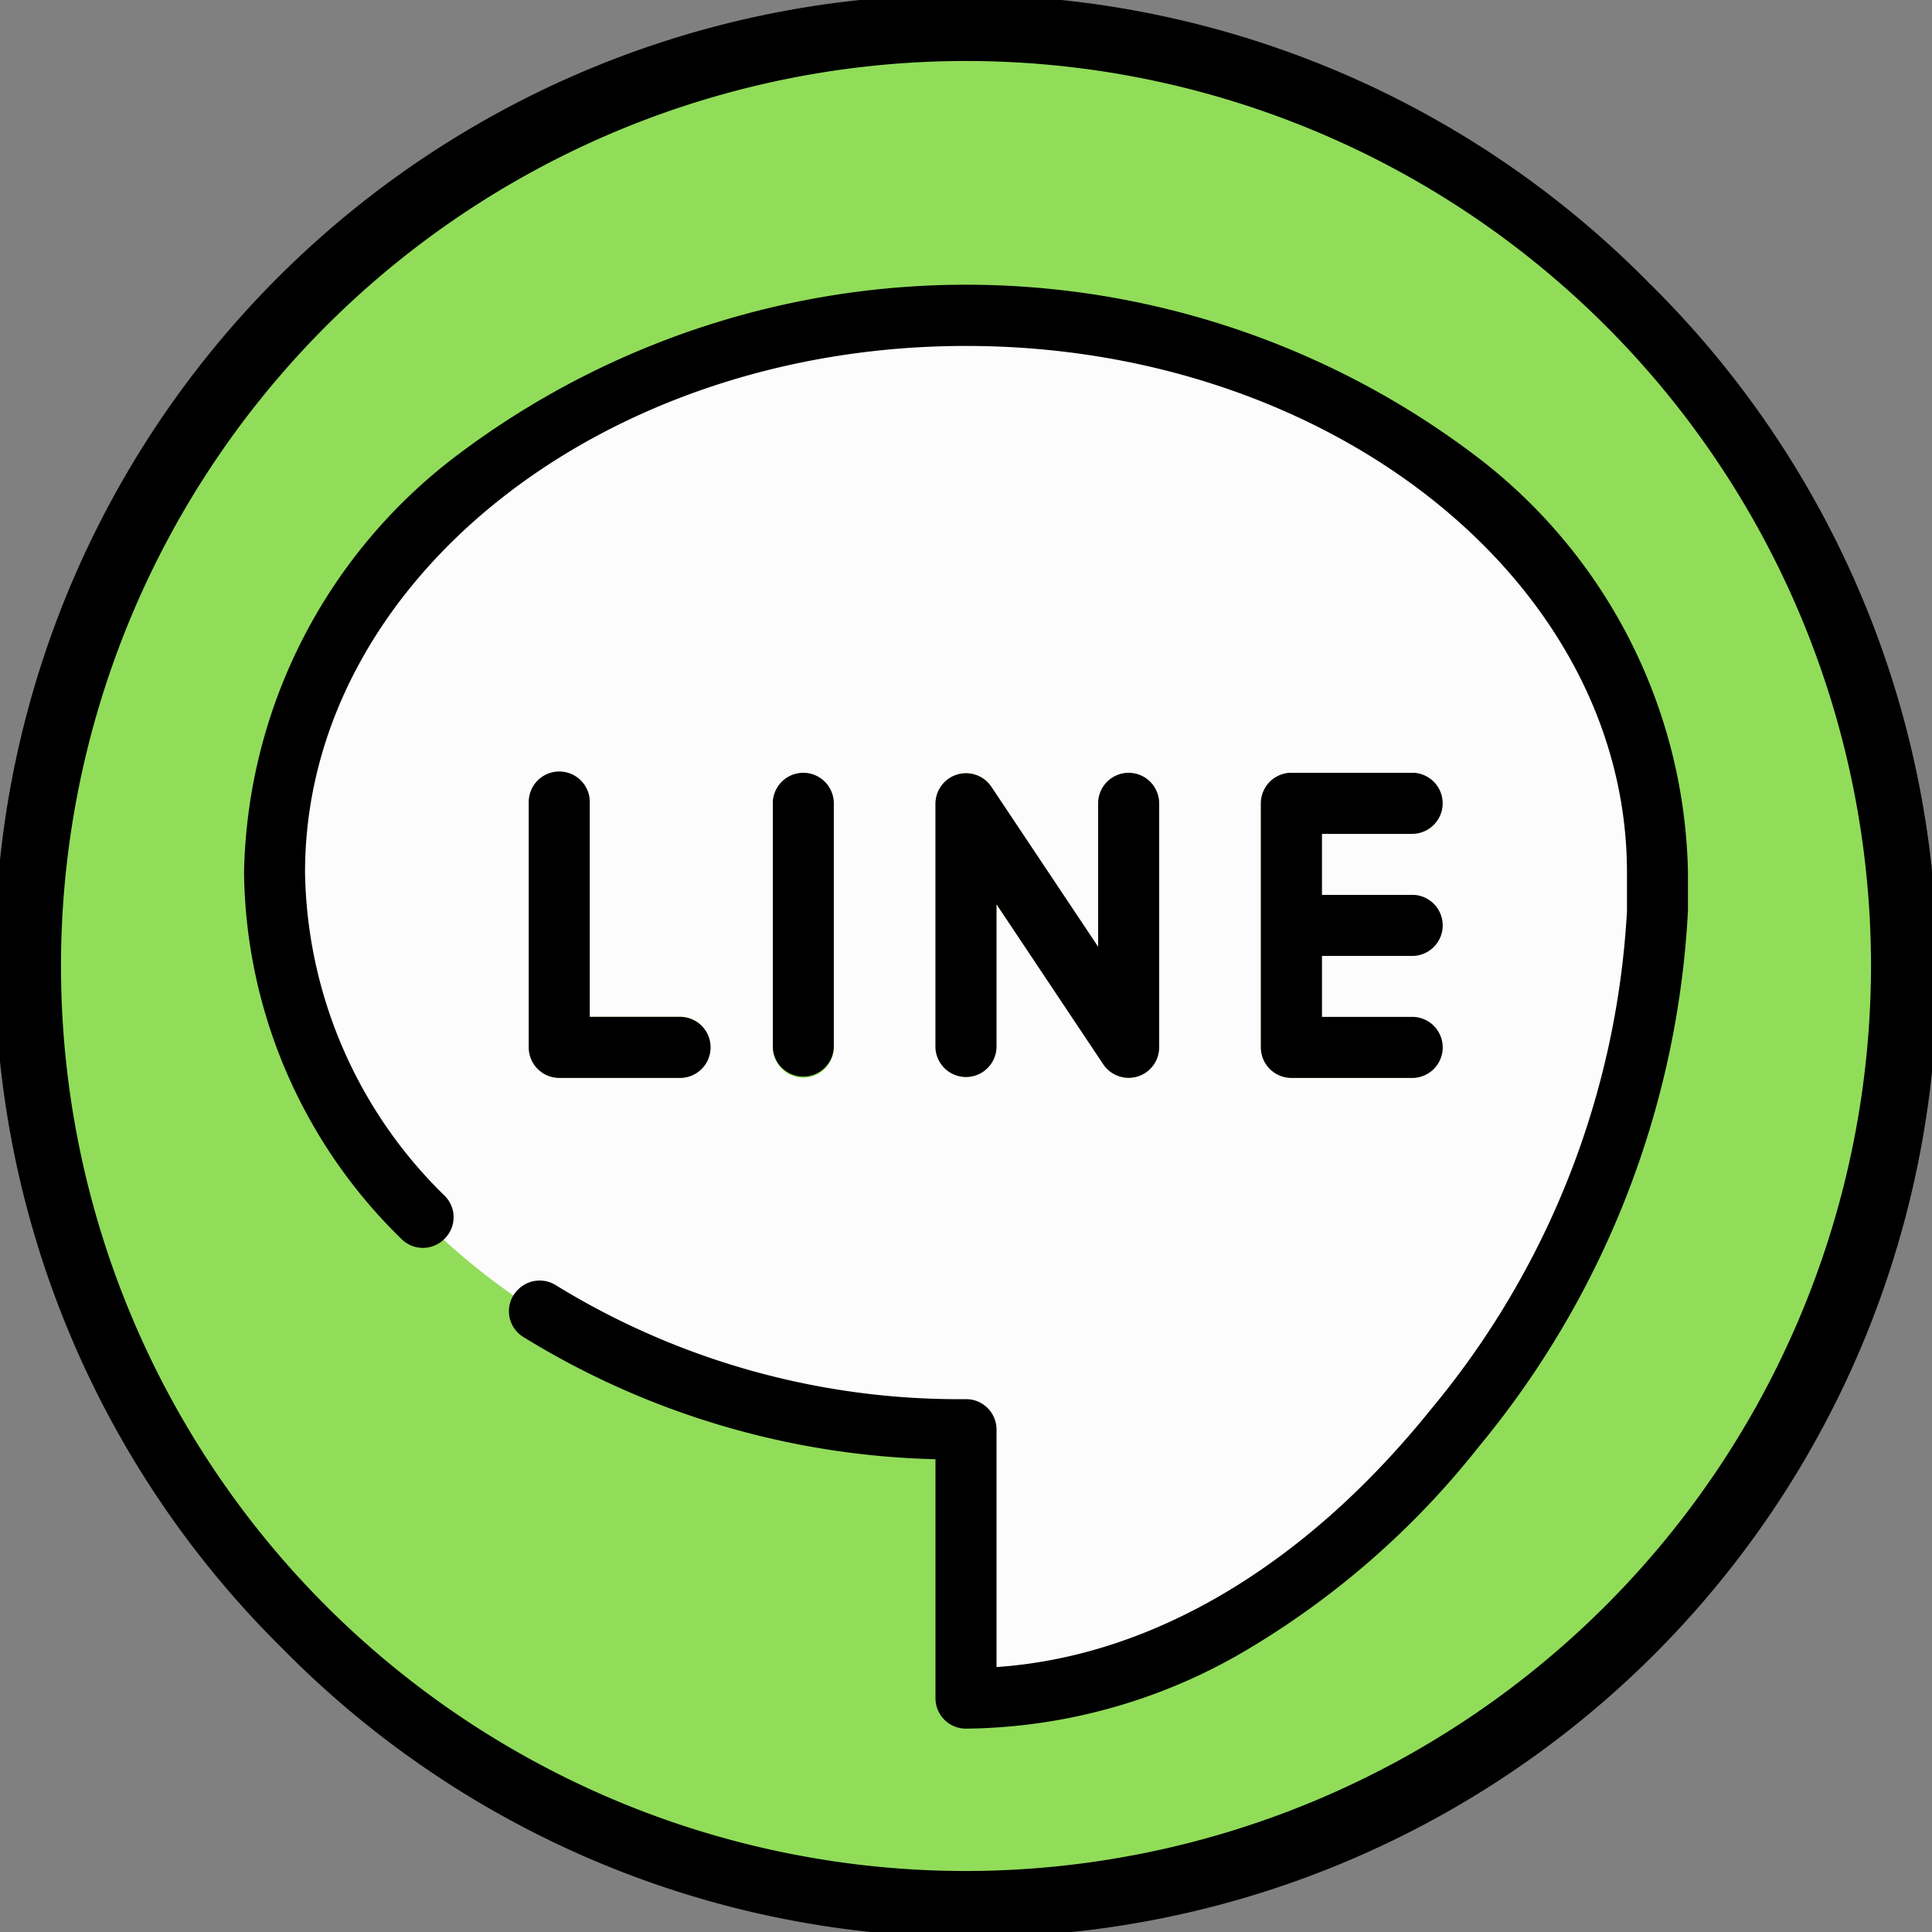 <svg id="line" xmlns="http://www.w3.org/2000/svg" width="35" height="35" viewBox="0 0 35 35">
  <rect x="0" y="0" width="35" height="35" fill="#808080" stroke="none"/>
  <circle id="楕円形_23" data-name="楕円形 23" cx="16.947" cy="16.947" r="16.947" transform="translate(0.553 0.553)" fill="#91dd5a"/>
  <path id="パス_119" data-name="パス 119" d="M225.874,8.084a17.1,17.1,0,0,0-2.211.143,16.949,16.949,0,0,1,0,33.608,16.948,16.948,0,1,0,2.211-33.751Z" transform="translate(-208.374 -7.531)" fill="#91dd5a"/>
  <path id="パス_120" data-name="パス 120" d="M84.745,103.253c-6.91-.016-12.526-4.553-12.526-10.127S77.855,83,84.782,83s12.563,4.543,12.563,10.127v.7a16.025,16.025,0,0,1-3.677,9.39c-2.372,2.953-5.318,4.691-8.294,4.893l-.629.043v-4.894Z" transform="translate(-67.282 -77.324)" fill="#fcfcfc"/>
  <g id="グループ_37" data-name="グループ 37" transform="translate(9.579 14)">
    <path id="パス_121" data-name="パス 121" d="M142.889,210.326h-2.211a.553.553,0,0,1-.553-.553v-4.421a.553.553,0,0,1,1.105,0v3.868h1.658a.553.553,0,0,1,0,1.105Z" transform="translate(-140.126 -204.8)" fill="#91dd5a"/>
    <path id="パス_122" data-name="パス 122" d="M205.353,210.326a.553.553,0,0,1-.553-.553v-4.421a.553.553,0,0,1,1.105,0v4.421A.553.553,0,0,1,205.353,210.326Z" transform="translate(-200.379 -204.8)" fill="#91dd5a"/>
    <path id="パス_123" data-name="パス 123" d="M251.416,210.326a.553.553,0,0,1-.46-.246l-1.935-2.9v2.6a.553.553,0,0,1-1.105,0v-4.421a.553.553,0,0,1,1.012-.307l1.935,2.9v-2.6a.553.553,0,0,1,1.105,0v4.421a.553.553,0,0,1-.553.553Z" transform="translate(-240.548 -204.8)" fill="#91dd5a"/>
    <path id="パス_124" data-name="パス 124" d="M336.91,208.117a.553.553,0,0,0,0-1.105h-1.658v-1.105h1.658a.553.553,0,0,0,0-1.105H334.7a.553.553,0,0,0-.553.553v4.421a.553.553,0,0,0,.553.553h2.211a.553.553,0,0,0,0-1.105h-1.658v-1.105h1.658Z" transform="translate(-320.884 -204.801)" fill="#91dd5a"/>
  </g>
  <path id="パス_125" data-name="パス 125" d="M29.874,5.126A17.5,17.5,0,1,0,5.126,29.874,17.5,17.5,0,1,0,29.874,5.126ZM17.5,33.895A16.395,16.395,0,1,1,33.895,17.5,16.413,16.413,0,0,1,17.5,33.895Z" transform="translate(0 0)"/>
  <path id="パス_126" data-name="パス 126" d="M142.889,209.222h-1.658v-3.868a.553.553,0,1,0-1.105,0v4.421a.553.553,0,0,0,.553.553h2.211a.553.553,0,0,0,0-1.105Z" transform="translate(-130.547 -190.801)"/>
  <path id="パス_127" data-name="パス 127" d="M205.353,204.8a.553.553,0,0,0-.553.553v4.421a.553.553,0,0,0,1.105,0v-4.421A.553.553,0,0,0,205.353,204.8Z" transform="translate(-190.8 -190.8)"/>
  <path id="パス_128" data-name="パス 128" d="M251.416,204.8a.553.553,0,0,0-.553.553v2.6l-1.935-2.9a.553.553,0,0,0-1.012.307v4.421a.553.553,0,0,0,1.105,0v-2.6l1.935,2.9a.553.553,0,0,0,1.012-.307v-4.421A.553.553,0,0,0,251.416,204.8Z" transform="translate(-230.969 -190.8)"/>
  <path id="パス_129" data-name="パス 129" d="M336.91,205.905a.553.553,0,0,0,0-1.105H334.7a.553.553,0,0,0-.553.553v4.421a.553.553,0,0,0,.553.553h2.211a.553.553,0,0,0,0-1.105h-1.658v-1.105h1.658a.553.553,0,0,0,0-1.105h-1.658v-1.105h1.658Z" transform="translate(-311.305 -190.8)"/>
  <path id="パス_130" data-name="パス 130" d="M86.957,78.531a15.3,15.3,0,0,0-18.408,0A9.7,9.7,0,0,0,64.674,86.1a9.41,9.41,0,0,0,2.85,6.639.549.549,0,0,0,.78,0l.008-.008a.547.547,0,0,0,0-.77A8.356,8.356,0,0,1,65.779,86.1c0-5.259,5.371-9.538,11.974-9.538S89.727,80.837,89.727,86.1v.7a15.413,15.413,0,0,1-3.547,9.021c-2.282,2.84-5.058,4.483-7.874,4.674v-4.3a.551.551,0,0,0-.549-.553,13.941,13.941,0,0,1-7.431-2.062.55.55,0,0,0-.684.073l-.008.008a.548.548,0,0,0,.092.85A14.9,14.9,0,0,0,77.2,96.73v4.328a.552.552,0,0,0,.55.553,10.176,10.176,0,0,0,5.156-1.466,15.29,15.29,0,0,0,4.135-3.639,16.56,16.56,0,0,0,3.791-9.713v-.7A9.7,9.7,0,0,0,86.957,78.531Z" transform="translate(-60.253 -70.295)"/>
</svg>
